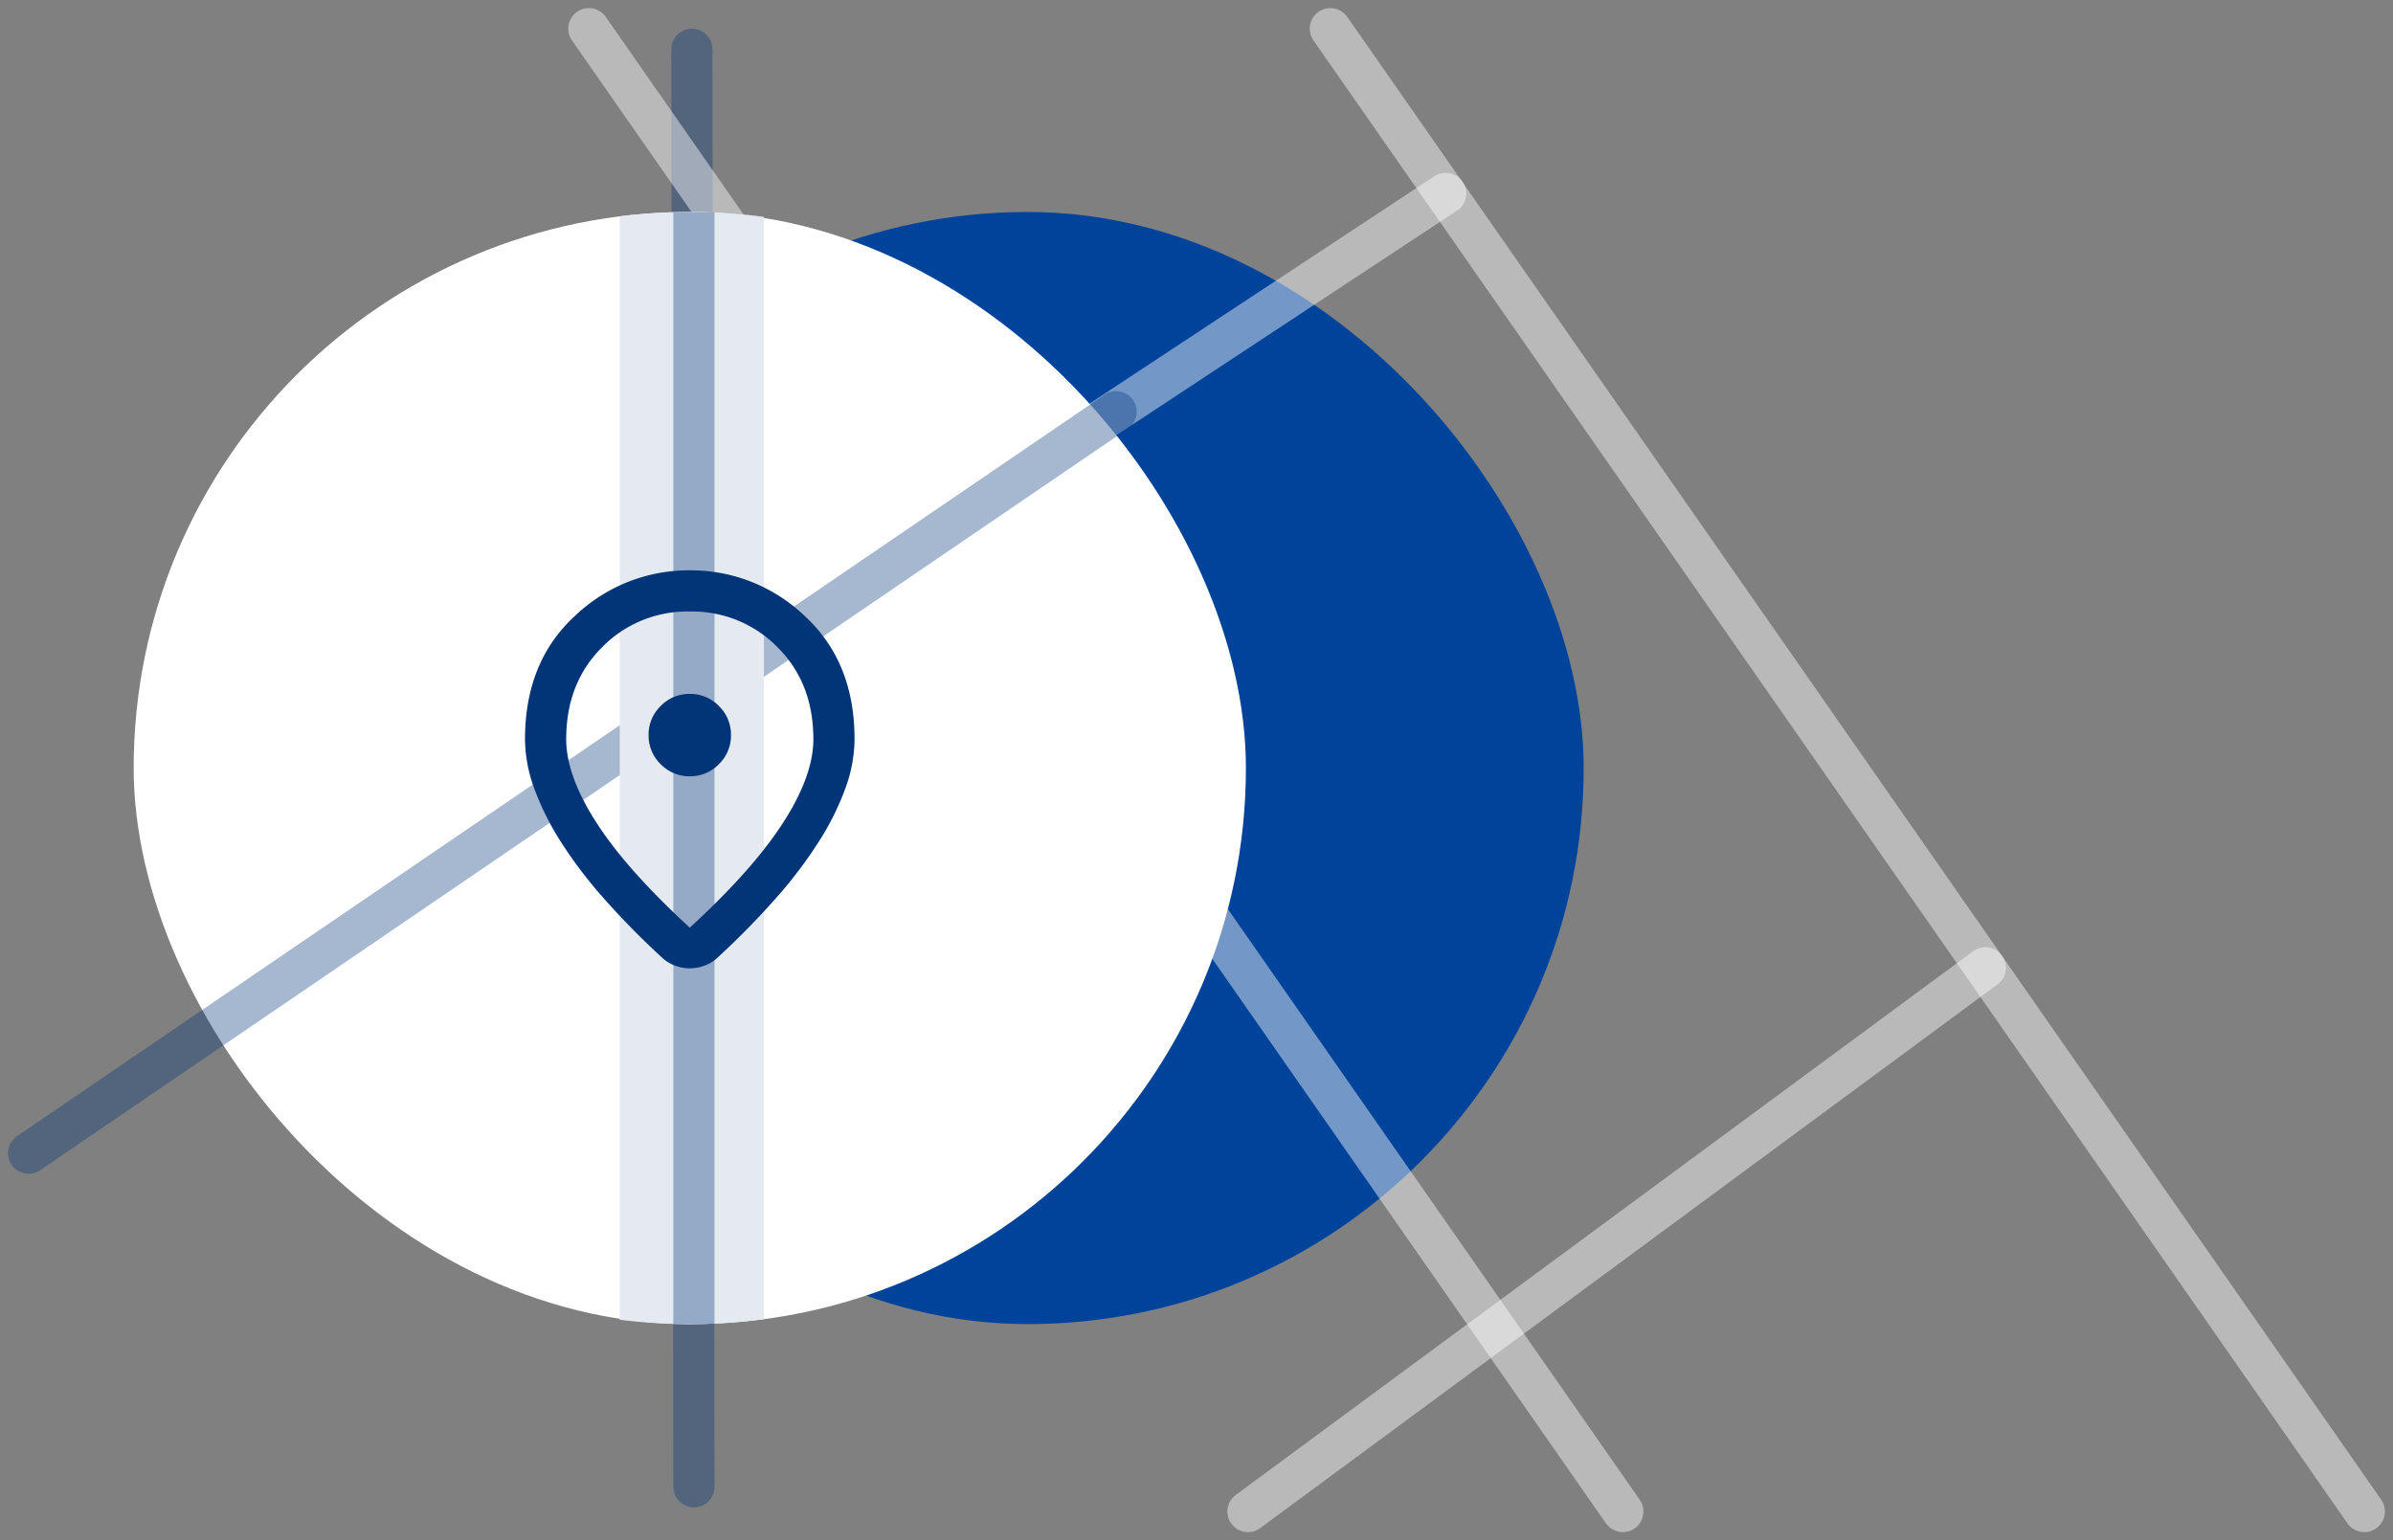 <svg xmlns="http://www.w3.org/2000/svg" width="580.909" height="373.953" viewBox="0 0 580.909 373.953">
  <rect x="0" y="0" width="580.909" height="373.953" fill="#808080" stroke="none"/>
  <g id="about_header_accent_design" transform="translate(-195.552 -150.539)">
    <rect id="Rectangle_113" data-name="Rectangle 113" width="270" height="270" rx="135" transform="translate(310 202)" fill="#00439a"/>
    <line id="Line_38" data-name="Line 38" x1="0.5" y1="349" transform="translate(363.5 162.5)" fill="none" stroke="rgba(1,53,120,0.35)" stroke-linecap="round" stroke-width="10"/>
    <rect id="Rectangle_112" data-name="Rectangle 112" width="270" height="270" rx="135" transform="translate(228 202)" fill="#fff"/>
    <line id="Line_33" data-name="Line 33" x2="251" y2="360" transform="translate(338.5 157.5)" fill="none" stroke="rgba(255,255,255,0.45)" stroke-linecap="round" stroke-width="10"/>
    <line id="Line_35" data-name="Line 35" y1="60" x2="91" transform="translate(455.5 197.5)" fill="none" stroke="rgba(255,255,255,0.45)" stroke-linecap="round" stroke-width="10"/>
    <line id="Line_37" data-name="Line 37" y1="180" x2="264" transform="translate(202.5 250.5)" fill="none" stroke="rgba(1,53,120,0.35)" stroke-linecap="round" stroke-width="10"/>
    <path id="Intersection_4" data-name="Intersection 4" d="M-5852-2477.061v-267.879a136.342,136.342,0,0,1,17-1.06,136.263,136.263,0,0,1,18,1.19v267.62a136.263,136.263,0,0,1-18,1.19A136.342,136.342,0,0,1-5852-2477.061Z" transform="translate(6198 2948)" fill="#e5eaf1"/>
    <path id="Intersection_5" data-name="Intersection 5" d="M-5839-2476.059v-269.883q1.993-.058,4-.058,3.017,0,6,.131v269.737q-2.985.131-6,.131Q-5837.007-2476-5839-2476.059Z" transform="translate(6198 2948)" fill="rgba(1,53,120,0.35)"/>
    <path id="location_on_24dp_E8EAED_FILL0_wght400_GRAD0_opsz24" d="M200-793.25q15.25-14,22.625-25.437T230-839q0-13.625-8.687-22.312A28.977,28.977,0,0,0,200-870a28.977,28.977,0,0,0-21.312,8.688Q170-852.625,170-839q0,8.875,7.375,20.313T200-793.25Zm0,9.875a10.345,10.345,0,0,1-3.5-.625,9.2,9.2,0,0,1-3.125-1.875A195.533,195.533,0,0,1,179-800.5a108.4,108.4,0,0,1-10.437-13.812,65.768,65.768,0,0,1-6.375-12.875A35.426,35.426,0,0,1,160-839q0-18.75,12.063-29.875A39.957,39.957,0,0,1,200-880a39.958,39.958,0,0,1,27.938,11.125Q240-857.75,240-839a35.428,35.428,0,0,1-2.187,11.813,65.769,65.769,0,0,1-6.375,12.875A108.4,108.4,0,0,1,221-800.5a195.528,195.528,0,0,1-14.375,14.625A9.2,9.2,0,0,1,203.5-784,10.345,10.345,0,0,1,200-783.375ZM200-840Zm0,10a9.63,9.63,0,0,0,7.063-2.937A9.629,9.629,0,0,0,210-840a9.629,9.629,0,0,0-2.937-7.062A9.629,9.629,0,0,0,200-850a9.63,9.63,0,0,0-7.062,2.938A9.629,9.629,0,0,0,190-840a9.629,9.629,0,0,0,2.938,7.063A9.63,9.63,0,0,0,200-830Z" transform="translate(163 1169)" fill="#013578"/>
    <line id="Line_34" data-name="Line 34" x2="251" y2="360" transform="translate(518.5 157.5)" fill="none" stroke="rgba(255,255,255,0.45)" stroke-linecap="round" stroke-width="10"/>
    <line id="Line_36" data-name="Line 36" y1="132" x2="179" transform="translate(498.5 385.5)" fill="none" stroke="rgba(255,255,255,0.45)" stroke-linecap="round" stroke-width="10"/>
  </g>
</svg>
